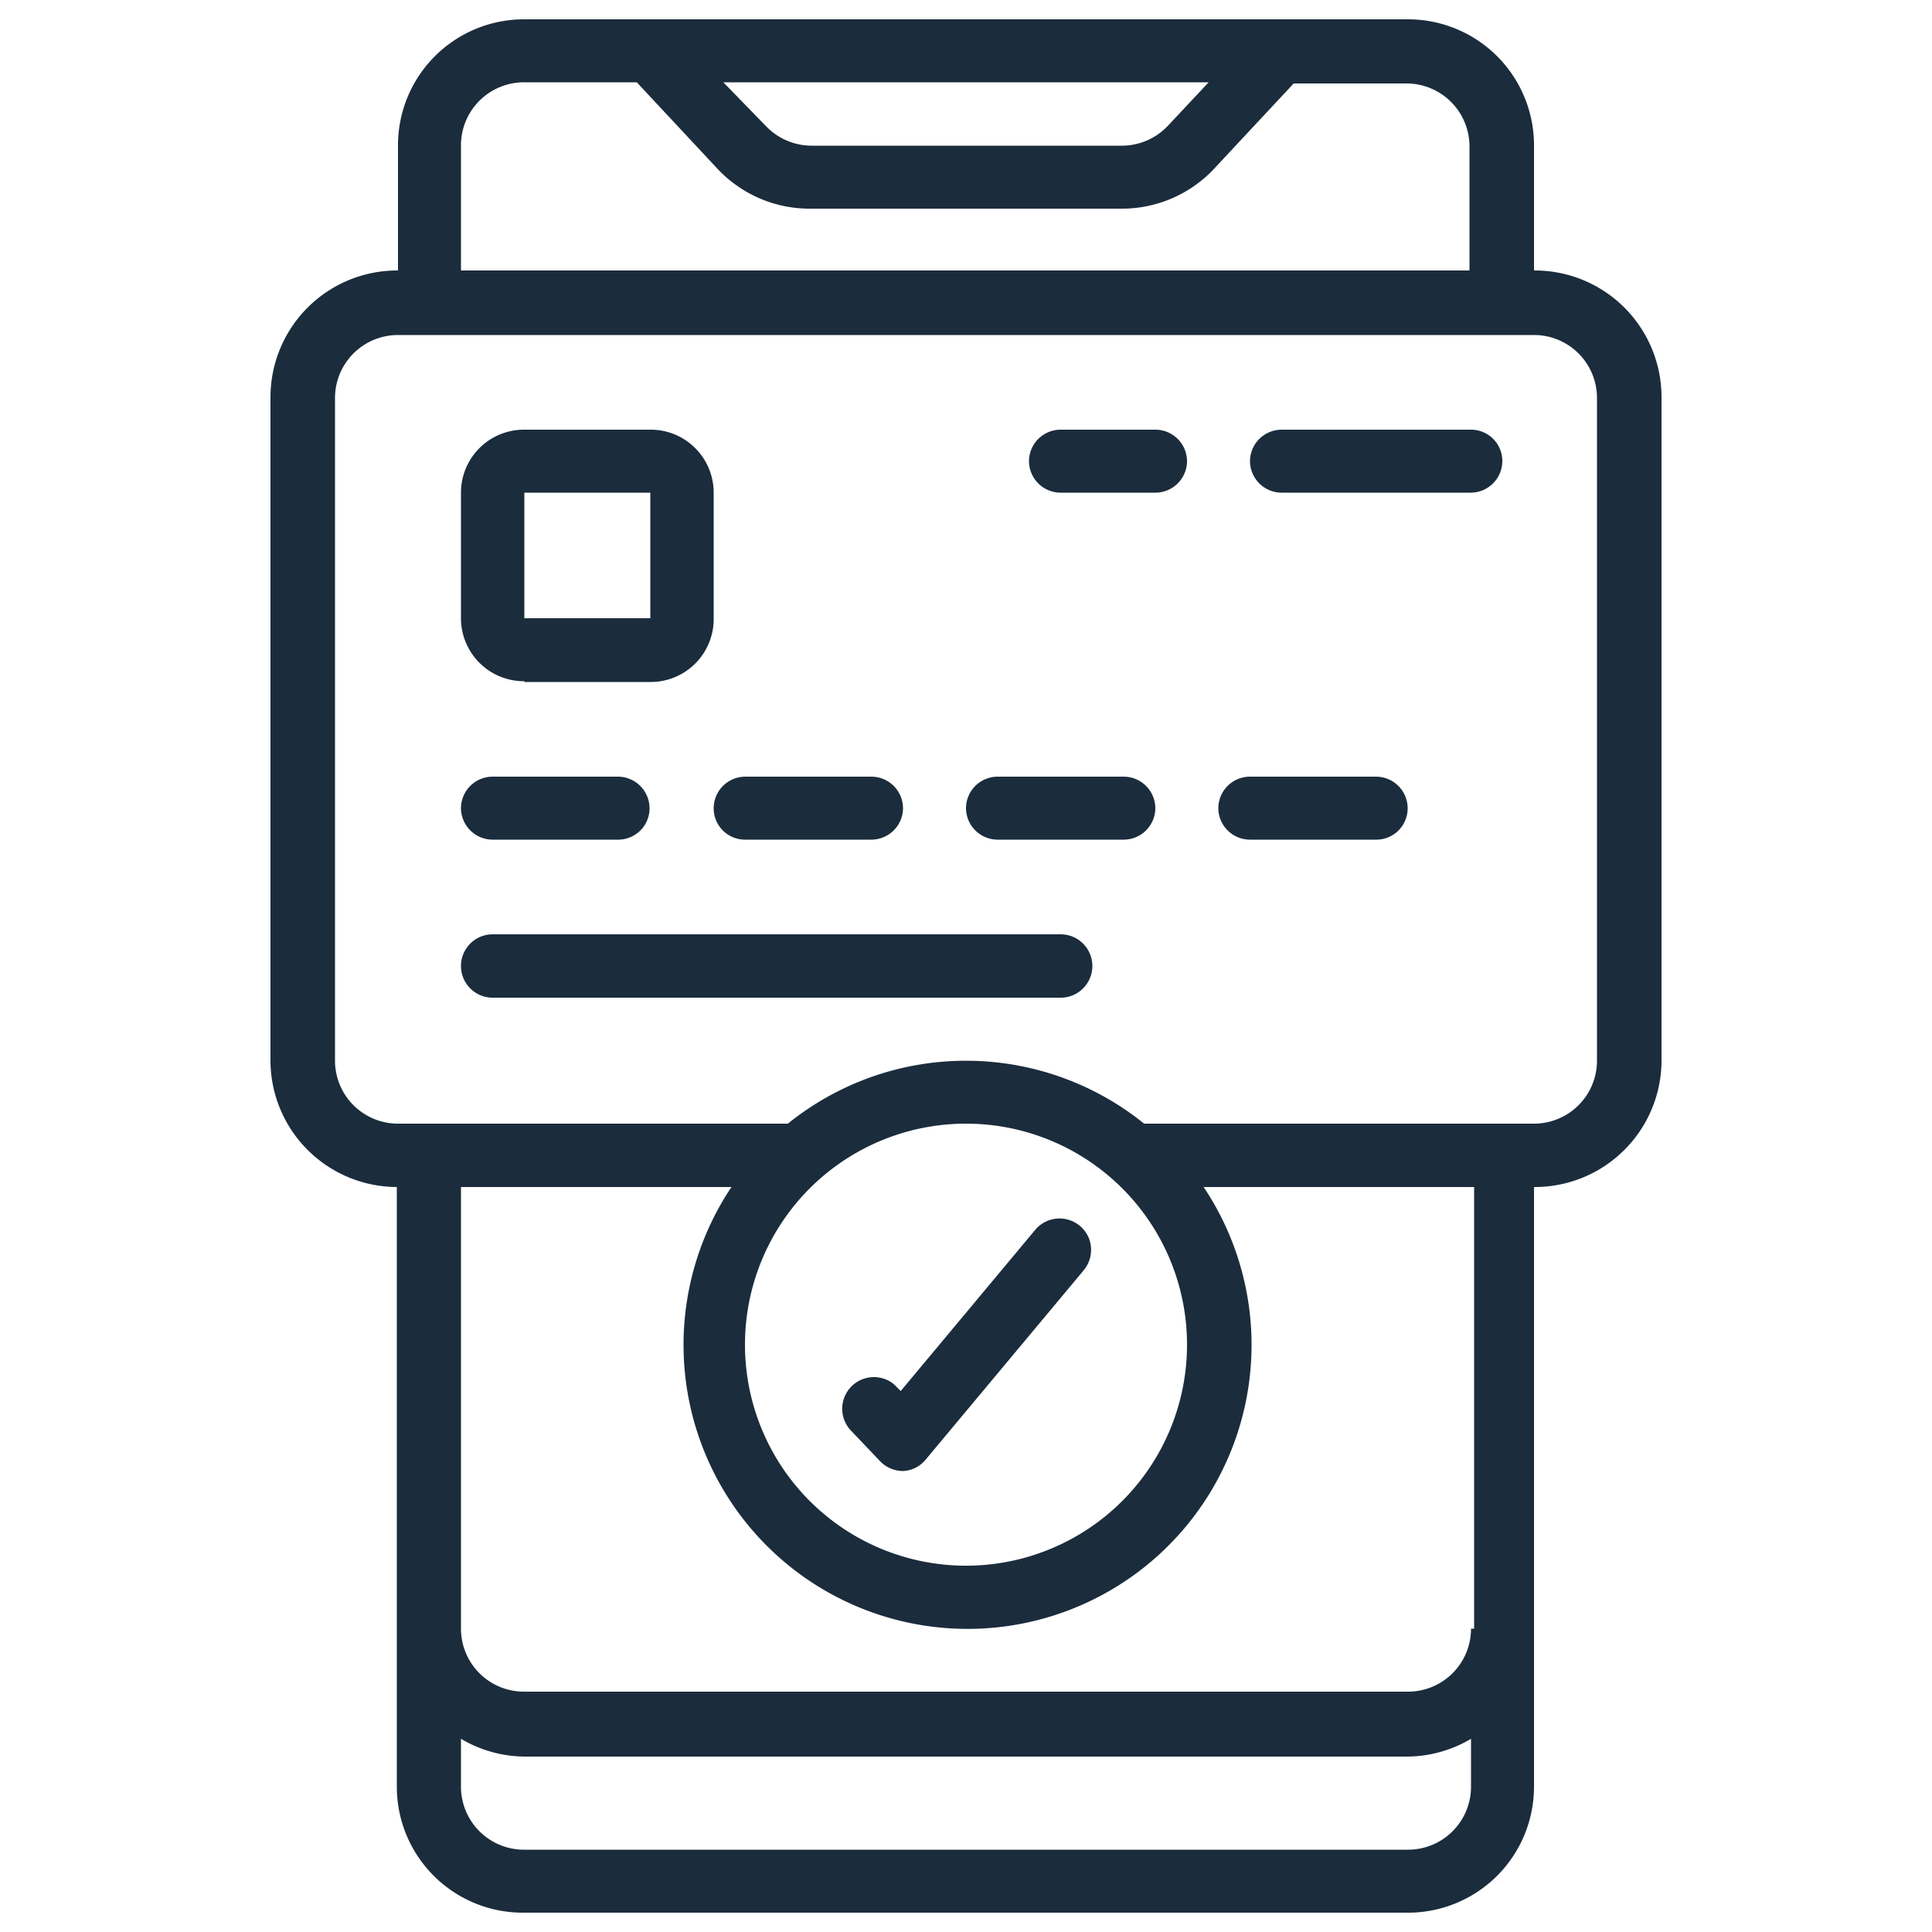 <svg id="499e0dfa-3640-4bb2-97e8-108d531d7329" data-name="Layer 1" xmlns="http://www.w3.org/2000/svg" viewBox="0 0 50 50"><defs><style>.\39 912ca0a-77c2-48ca-9099-04b59871e44b,.dabac21f-350e-4b5f-ac66-875387995353{fill:#1b2c3c;}.\39 912ca0a-77c2-48ca-9099-04b59871e44b{fill-rule:evenodd;}</style></defs><title>icon</title><path class="9912ca0a-77c2-48ca-9099-04b59871e44b" d="M22.79,37.83a.83.83,0,0,0,.58.24h0a.8.8,0,0,0,.59-.3l4.09-4.9a.83.83,0,0,0,.14-.8.82.82,0,0,0-1.4-.24L23.31,36l-.18-.18A.82.82,0,0,0,22,37Zm0,0"/><path class="dabac21f-350e-4b5f-ac66-875387995353" d="M13.57,49.5H36.43a3.26,3.26,0,0,0,3.27-3.27V30.72A3.28,3.28,0,0,0,43,27.45V10.3A3.28,3.28,0,0,0,39.7,7V3.77A3.26,3.26,0,0,0,36.43.5H13.57A3.26,3.26,0,0,0,10.3,3.77V7A3.28,3.28,0,0,0,7,10.3V27.45a3.28,3.28,0,0,0,3.27,3.27V46.23a3.26,3.26,0,0,0,3.27,3.27Zm24.5-3.27a1.63,1.63,0,0,1-1.64,1.64H13.57a1.63,1.63,0,0,1-1.64-1.64V45a3.27,3.27,0,0,0,1.64.46H36.43A3.27,3.27,0,0,0,38.07,45Zm0-4.08a1.63,1.63,0,0,1-1.64,1.63H13.57a1.63,1.63,0,0,1-1.64-1.63V30.72h7a7.35,7.35,0,1,0,12.22,0h7V42.15ZM19.28,34.8A5.72,5.72,0,1,1,25,40.52a5.72,5.72,0,0,1-5.72-5.72Zm12-32.67L30.23,3.25A1.64,1.64,0,0,1,29,3.77H21a1.64,1.64,0,0,1-1.19-.52L18.72,2.13ZM11.93,3.77a1.63,1.63,0,0,1,1.64-1.64h2.91l2.09,2.24A3.27,3.27,0,0,0,21,5.4H29a3.27,3.27,0,0,0,2.39-1l2.09-2.24h2.91a1.63,1.63,0,0,1,1.64,1.64V7H11.93ZM8.67,27.45V10.3A1.63,1.63,0,0,1,10.3,8.67H39.7a1.63,1.63,0,0,1,1.63,1.63V27.45a1.63,1.63,0,0,1-1.63,1.63H29.61a7.34,7.34,0,0,0-9.22,0H10.3a1.63,1.63,0,0,1-1.63-1.63Zm0,0"/><path class="dabac21f-350e-4b5f-ac66-875387995353" d="M13.57,17.65h3.26A1.63,1.63,0,0,0,18.47,16V12.75a1.63,1.63,0,0,0-1.64-1.63H13.57a1.63,1.63,0,0,0-1.64,1.63V16a1.63,1.63,0,0,0,1.64,1.63Zm0-4.9h3.26V16H13.57Zm0,0"/><path class="9912ca0a-77c2-48ca-9099-04b59871e44b" d="M12.75,21.73H16a.81.81,0,0,0,.81-.81A.82.82,0,0,0,16,20.1H12.75a.82.82,0,0,0-.82.82.82.82,0,0,0,.82.81Zm0,0"/><path class="9912ca0a-77c2-48ca-9099-04b59871e44b" d="M12.75,25.82h14.7a.82.82,0,1,0,0-1.64H12.75a.82.82,0,0,0,0,1.64Zm0,0"/><path class="9912ca0a-77c2-48ca-9099-04b59871e44b" d="M19.28,21.73h3.27a.82.82,0,0,0,.82-.81.82.82,0,0,0-.82-.82H19.28a.82.82,0,0,0-.81.82.81.81,0,0,0,.81.81Zm0,0"/><path class="9912ca0a-77c2-48ca-9099-04b59871e44b" d="M25.82,21.73h3.26a.82.82,0,0,0,.82-.81.82.82,0,0,0-.82-.82H25.82a.82.82,0,0,0-.82.82.82.82,0,0,0,.82.81Zm0,0"/><path class="9912ca0a-77c2-48ca-9099-04b59871e44b" d="M32.35,21.73h3.27a.81.81,0,0,0,.81-.81.82.82,0,0,0-.81-.82H32.35a.82.82,0,0,0-.82.82.82.82,0,0,0,.82.81Zm0,0"/><path class="9912ca0a-77c2-48ca-9099-04b59871e44b" d="M27.45,12.75H29.9a.82.82,0,0,0,.82-.82.82.82,0,0,0-.82-.81H27.45a.82.82,0,0,0-.82.81.82.82,0,0,0,.82.82Zm0,0"/><path class="9912ca0a-77c2-48ca-9099-04b59871e44b" d="M33.17,12.75h4.9a.82.82,0,0,0,.81-.82.81.81,0,0,0-.81-.81h-4.9a.82.82,0,0,0-.82.81.82.82,0,0,0,.82.82Zm0,0"/></svg>